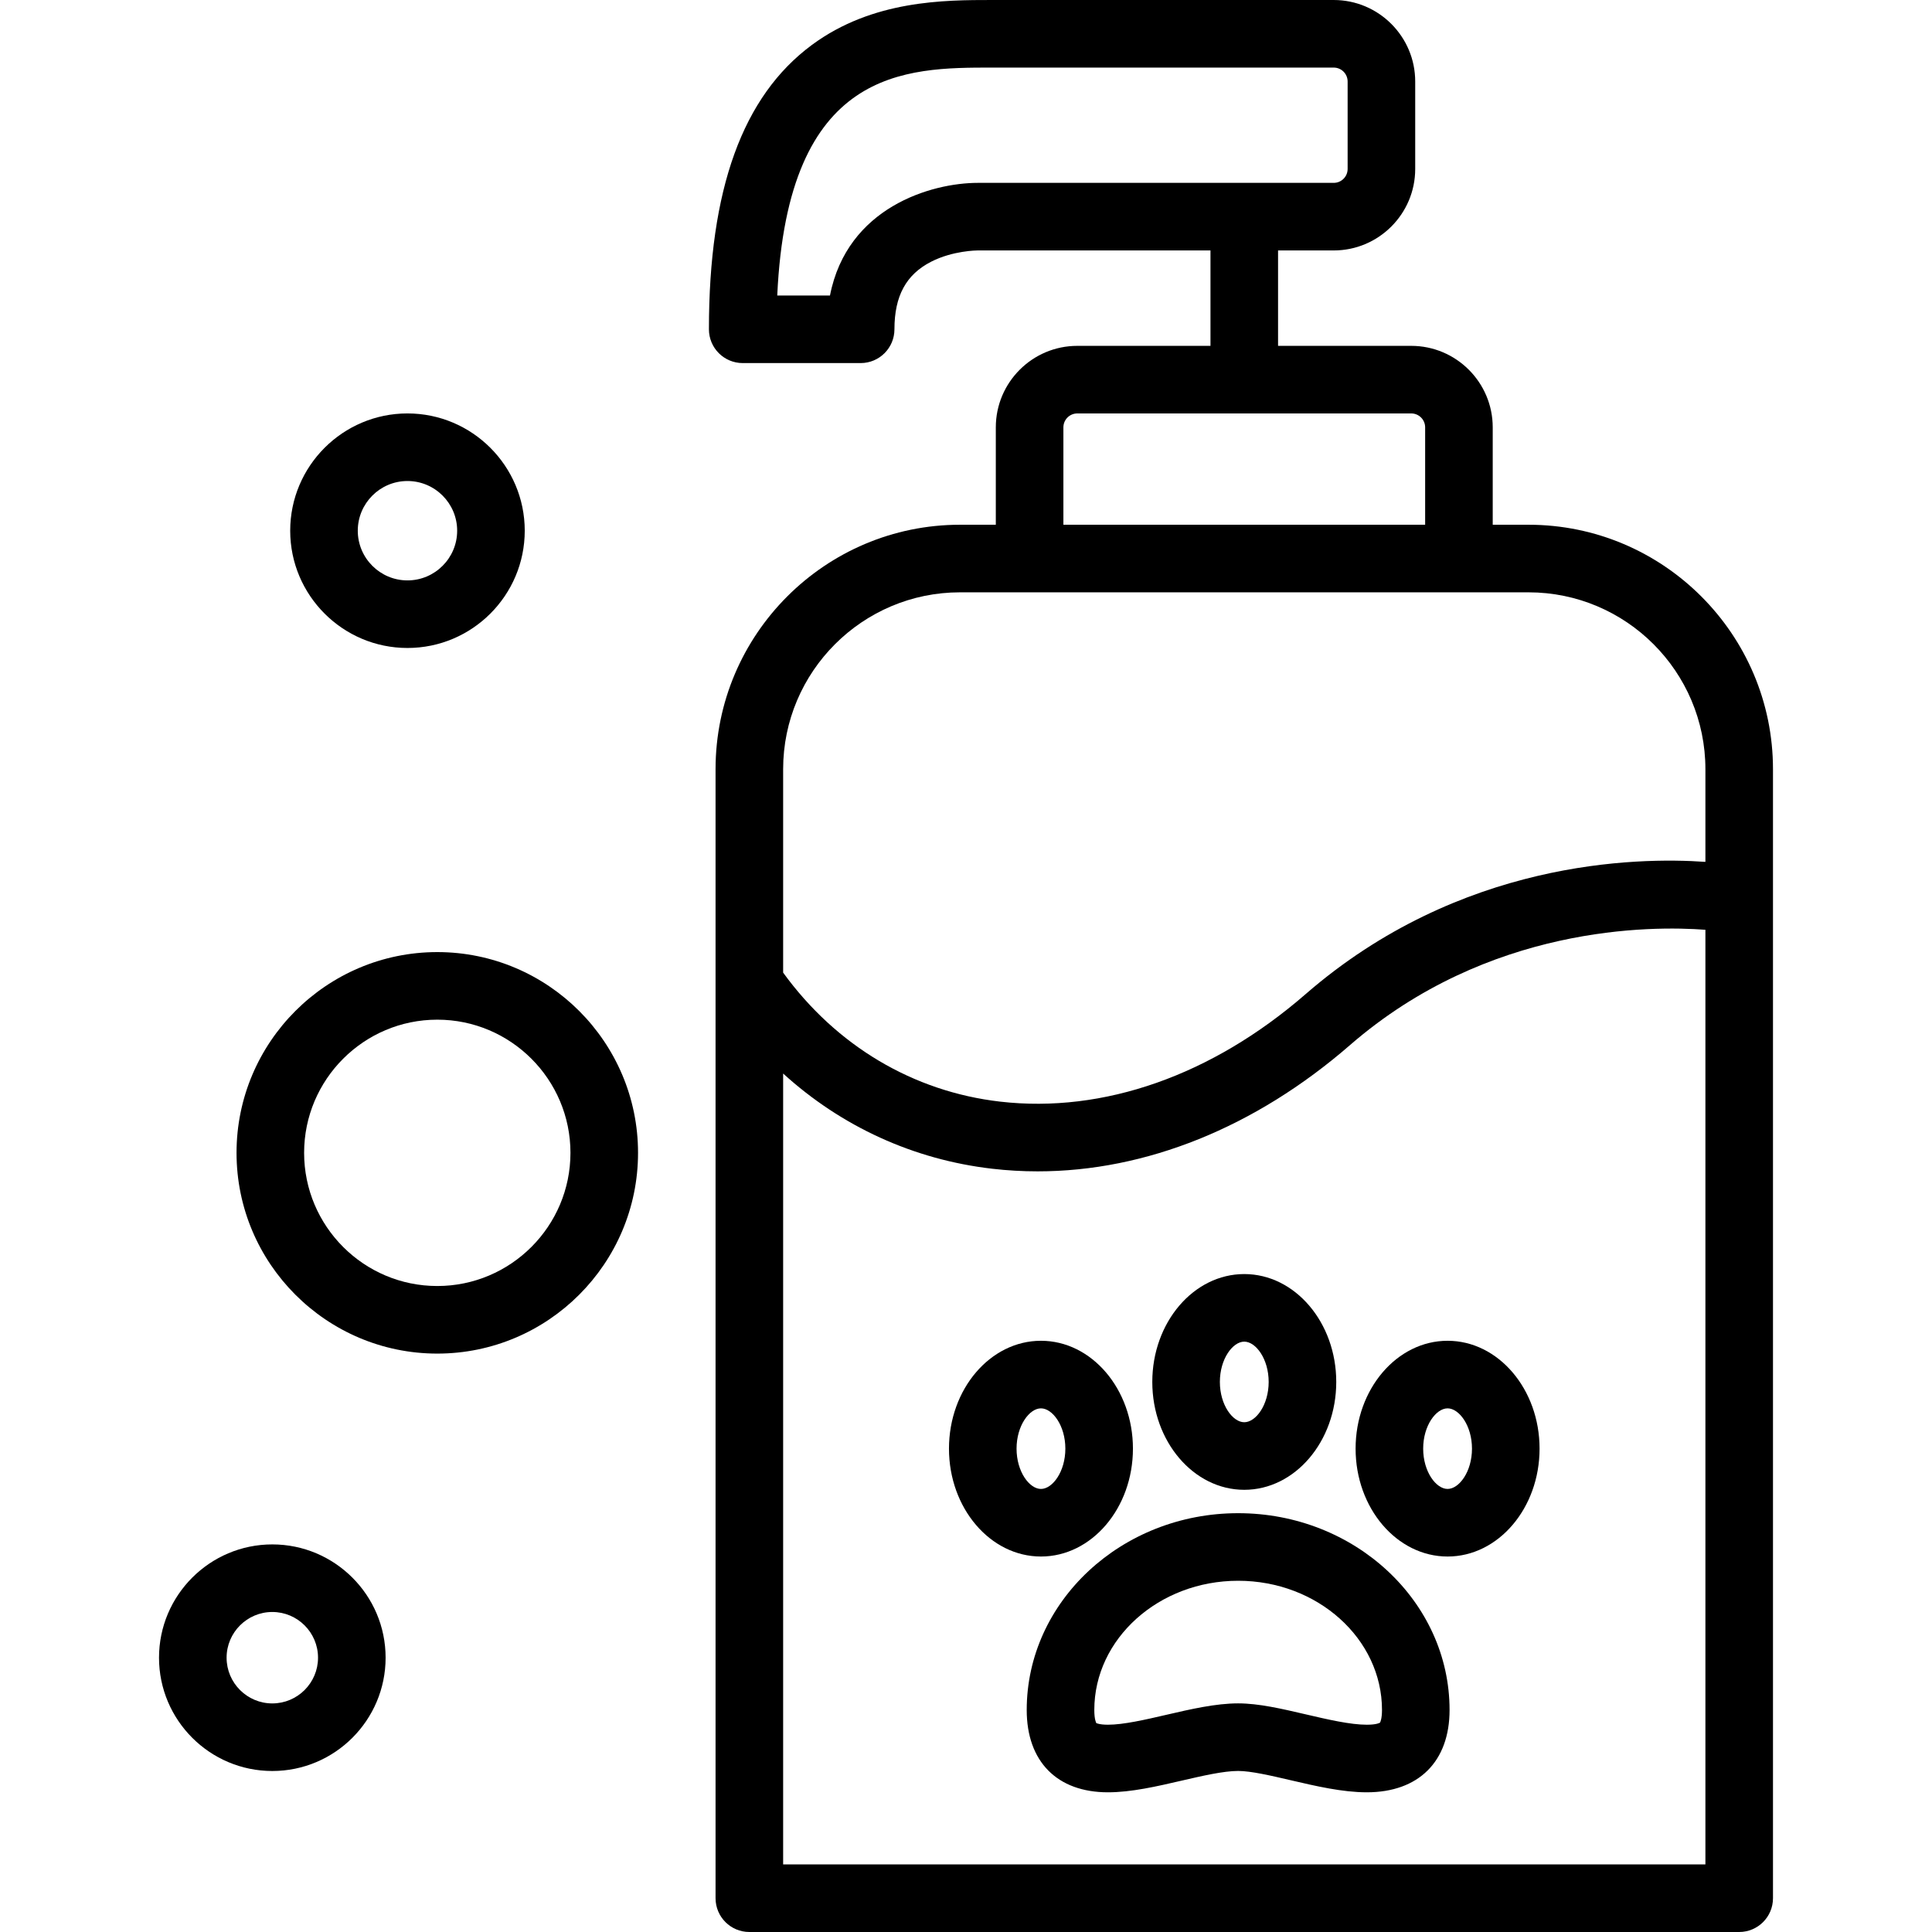 <?xml version="1.0" encoding="iso-8859-1"?>
<!-- Uploaded to: SVG Repo, www.svgrepo.com, Generator: SVG Repo Mixer Tools -->
<!DOCTYPE svg PUBLIC "-//W3C//DTD SVG 1.1//EN" "http://www.w3.org/Graphics/SVG/1.1/DTD/svg11.dtd">
<svg fill="#000000" height="800px" width="800px" version="1.1" id="Capa_1" xmlns="http://www.w3.org/2000/svg" xmlns:xlink="http://www.w3.org/1999/xlink" 
	 viewBox="0 0 486.001 486.001" xml:space="preserve">
<g>
	<path d="M311.458,380.647c-29.325,0-53.184,22.21-53.184,49.509c0,12.964,7.64,20.704,20.436,20.704
		c5.877,0,12.325-1.494,18.561-2.939c5.16-1.195,10.496-2.432,14.186-2.432c3.213,0,8.283,1.182,13.186,2.325
		c6.421,1.497,13.06,3.045,19.185,3.045c13.033-0.001,20.815-7.74,20.815-20.704C364.644,402.857,340.785,380.647,311.458,380.647z
		 M347.138,433.338c-0.007,0.005-0.727,0.522-3.31,0.522c-4.169,0-9.84-1.322-15.324-2.601c-6.107-1.425-11.877-2.77-17.046-2.77
		c-5.633,0-11.932,1.459-18.023,2.87c-5.306,1.229-10.791,2.5-14.725,2.5c-2.218,0-2.898-0.421-2.913-0.389
		c-0.038-0.059-0.522-0.857-0.522-3.315c0-17.926,16.232-32.509,36.184-32.509c19.953,0,36.186,14.583,36.186,32.509
		C347.644,432.24,347.257,433.188,347.138,433.338z"/>
	<path d="M284.994,364.412c0-14.963-10.379-27.136-23.137-27.136c-12.759,0-23.139,12.173-23.139,27.136
		c0,14.963,10.38,27.136,23.139,27.136C274.615,391.548,284.994,379.375,284.994,364.412z M255.718,364.412
		c0-5.801,3.241-10.136,6.139-10.136c2.896,0,6.137,4.335,6.137,10.136c0,5.801-3.24,10.136-6.137,10.136
		C258.96,374.548,255.718,370.213,255.718,364.412z"/>
	<path d="M313,374.767c12.759,0,23.139-12.173,23.139-27.136c0-14.963-10.38-27.136-23.139-27.136
		c-12.758,0-23.137,12.173-23.137,27.136C289.863,362.594,300.242,374.767,313,374.767z M313,337.495
		c2.897,0,6.139,4.335,6.139,10.136c0,5.801-3.241,10.136-6.139,10.136c-2.897,0-6.137-4.335-6.137-10.136
		C306.863,341.83,310.103,337.495,313,337.495z"/>
	<path d="M364.144,337.276c-12.759,0-23.139,12.173-23.139,27.136c0,14.963,10.38,27.136,23.139,27.136
		c12.759,0,23.139-12.173,23.139-27.136C387.283,349.449,376.903,337.276,364.144,337.276z M364.144,374.548
		c-2.897,0-6.139-4.335-6.139-10.136c0-5.801,3.241-10.136,6.139-10.136c2.897,0,6.139,4.335,6.139,10.136
		C370.283,370.213,367.042,374.548,364.144,374.548z"/>
	<path d="M384.5,132.001h-9v-24.5c0-11.304-9.196-20.5-20.5-20.5h-33.5v-24h14c11.304,0,20.5-9.196,20.5-20.5v-22
		c0-11.304-9.196-20.5-20.5-20.5h-84L249.63,0c-11.997,0-30.127,0-45.414,11.316c-17.417,12.892-25.883,36.285-25.883,71.518
		c0,4.694,3.806,8.5,8.5,8.5h29.667c4.694,0,8.5-3.806,8.5-8.5c0-8.378,2.932-13.778,9.226-16.996
		c5.489-2.806,11.52-2.838,11.751-2.839c0.063,0.001,0.127,0.002,0.19,0.002H304.5v24H271c-11.304,0-20.5,9.196-20.5,20.5v24.5h-9
		c-33.911,0-61.5,27.589-61.5,61.5v284c0,4.694,3.806,8.5,8.5,8.5h249c4.694,0,8.5-3.806,8.5-8.5v-284
		C446,159.59,418.412,132.001,384.5,132.001z M246.001,46c-11.761,0-32.898,6.165-37.217,28.334h-13.263
		C198.143,17.002,227.749,17,249.63,17l85.87,0.001c1.93,0,3.5,1.57,3.5,3.5v22c0,1.93-1.57,3.5-3.5,3.5h-89.333L246.001,46z
		 M267.5,107.501c0-1.93,1.57-3.5,3.5-3.5h84c1.93,0,3.5,1.57,3.5,3.5v24.5h-91V107.501z M241.501,149.001h143
		c24.537,0,44.5,19.963,44.5,44.5v23.305c-17.361-1.223-61.787-0.422-100.574,33.273c-23.533,20.443-50.833,30.043-76.869,27.036
		c-21.84-2.523-41.207-14.048-54.557-32.452v-51.162C197.001,168.964,216.963,149.001,241.501,149.001z M197.001,469.001V270.052
		c14.646,13.319,32.774,21.659,52.605,23.95c3.794,0.438,7.605,0.656,11.422,0.656c27.205,0,54.711-11.039,78.547-31.745
		c34.811-30.24,75.875-30.053,89.426-29.022v235.11H197.001z"/>
	<path d="M102.501,163.001c16.267,0,29.5-13.233,29.5-29.5c0-16.267-13.233-29.5-29.5-29.5s-29.5,13.233-29.5,29.5
		C73.001,149.768,86.234,163.001,102.501,163.001z M102.501,121.001c6.893,0,12.5,5.607,12.5,12.5c0,6.893-5.607,12.5-12.5,12.5
		c-6.893,0-12.5-5.607-12.5-12.5C90.001,126.608,95.608,121.001,102.501,121.001z"/>
	<path d="M110.001,239.501c-27.846,0-50.5,22.654-50.5,50.5s22.654,50.5,50.5,50.5s50.5-22.654,50.5-50.5
		S137.846,239.501,110.001,239.501z M110.001,323.501c-18.472,0-33.5-15.028-33.5-33.5c0-18.472,15.028-33.5,33.5-33.5
		s33.5,15.028,33.5,33.5C143.501,308.473,128.472,323.501,110.001,323.501z"/>
	<path d="M68.501,388.501c-15.715,0-28.5,12.785-28.5,28.5c0,15.715,12.785,28.5,28.5,28.5s28.5-12.785,28.5-28.5
		C97.001,401.286,84.215,388.501,68.501,388.501z M68.501,428.501c-6.341,0-11.5-5.159-11.5-11.5c0-6.341,5.159-11.5,11.5-11.5
		c6.341,0,11.5,5.159,11.5,11.5C80.001,423.342,74.841,428.501,68.501,428.501z"/>
</g>
</svg>